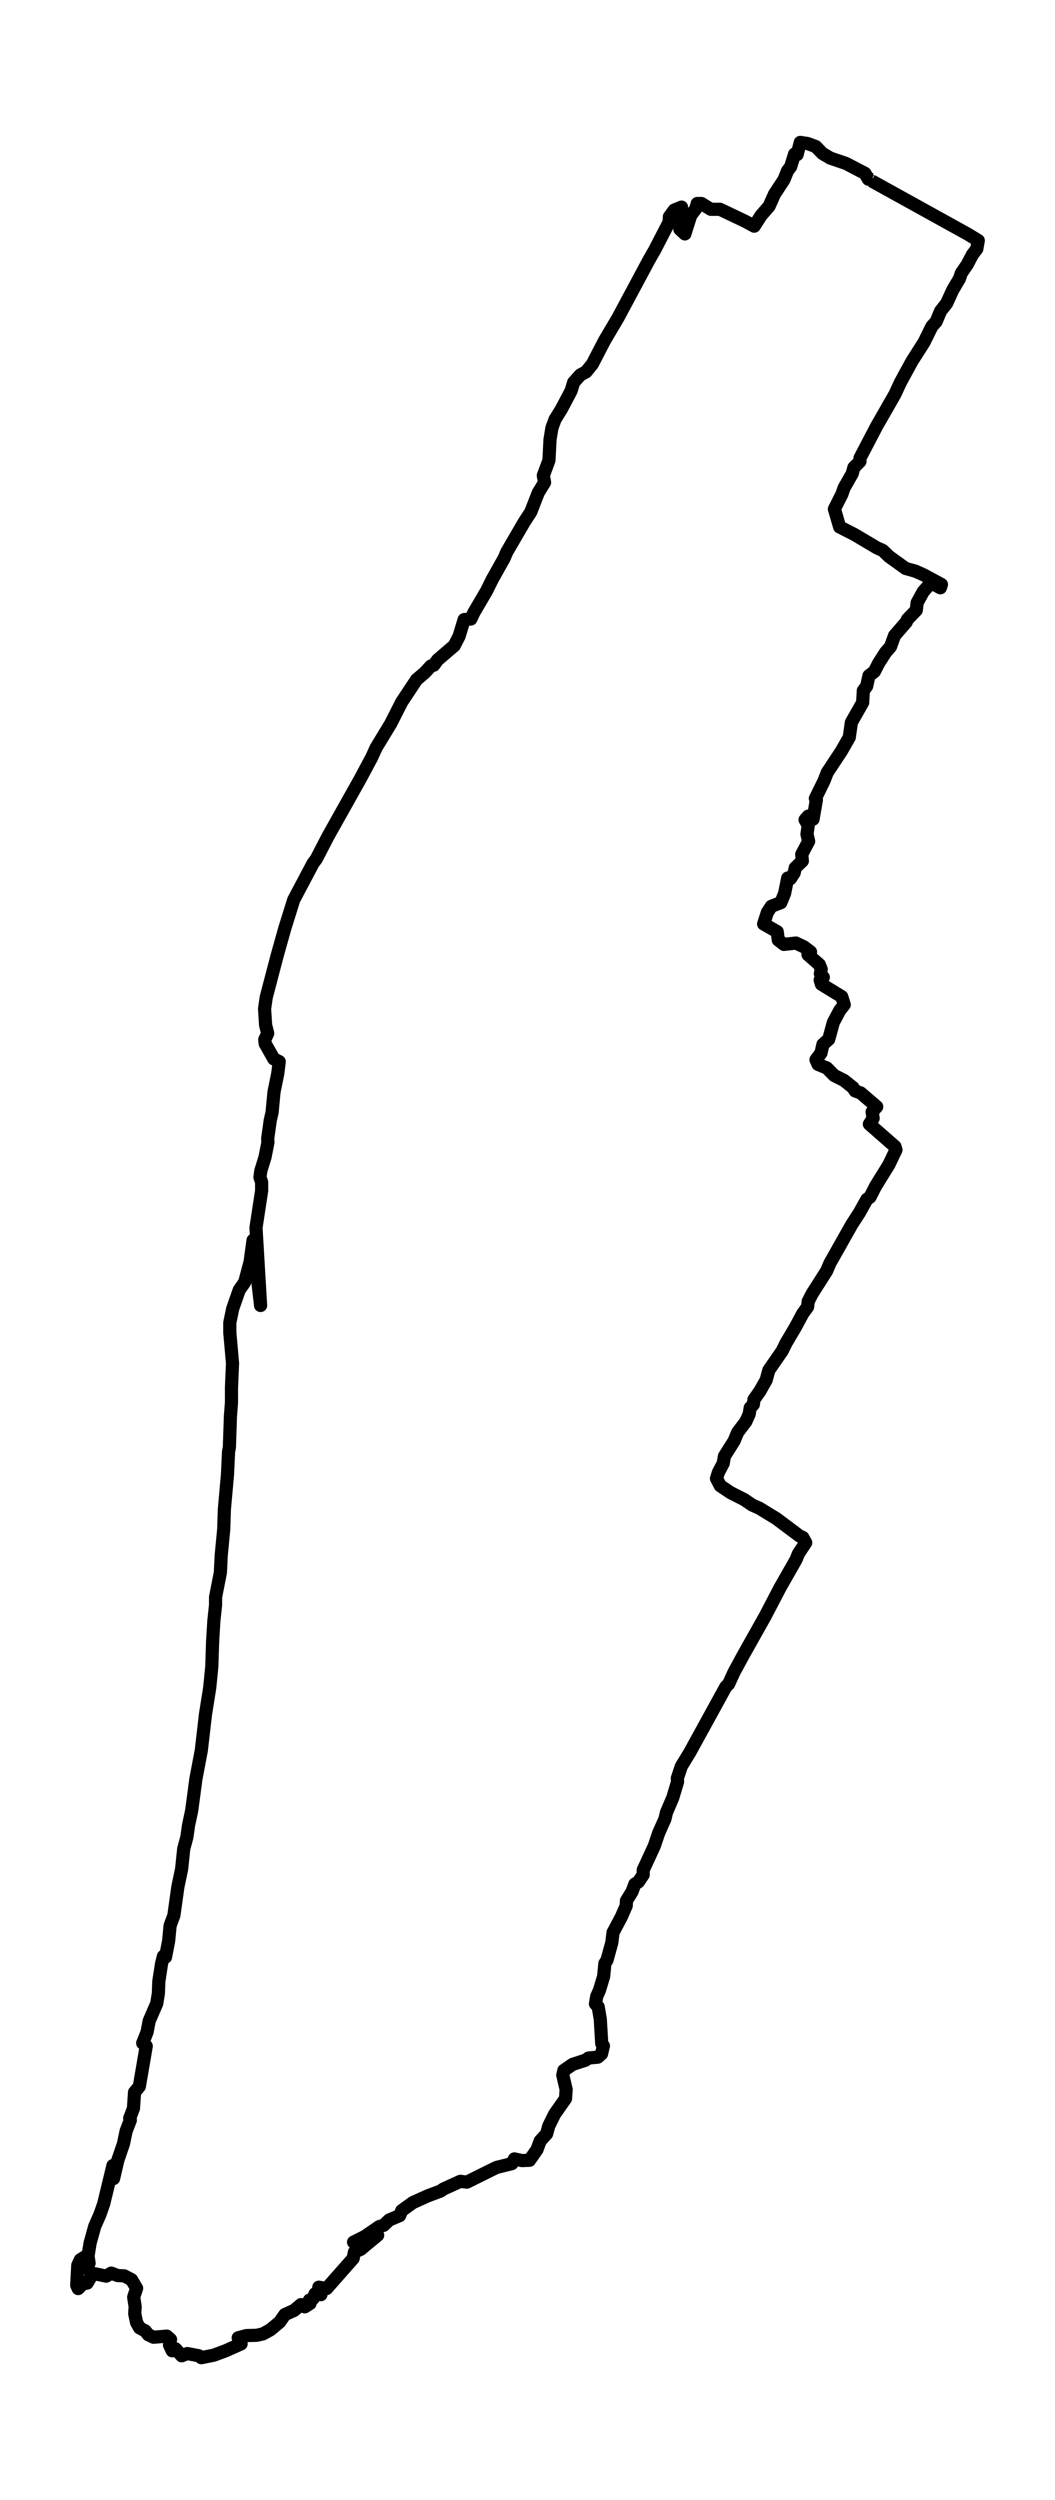 <?xml version="1.0" encoding="utf-8" standalone="no"?>
<!DOCTYPE svg PUBLIC "-//W3C//DTD SVG 1.1//EN"
  "http://www.w3.org/Graphics/SVG/1.1/DTD/svg11.dtd">
<svg xmlns:xlink="http://www.w3.org/1999/xlink" width="240.071pt" height="568.8pt" viewBox="0 0 240.071 568.8" xmlns="http://www.w3.org/2000/svg" version="1.1">
 <defs>
  <style type="text/css">*{stroke-linejoin: round; stroke-linecap: butt}</style>
 </defs>
 <g id="figure_1">
  <g id="patch_1">
   <path d="M 0 568.8 
L 240.071 568.8 
L 240.071 0 
L 0 0 
z
" style="fill: #ffffff"/>
  </g>
  <g id="axes_1">
   <g id="LineCollection_1">
    <path d="M 198.547 40.891 
L 197.594 40.765 
L 196.832 39.445 
L 192.495 37.18 
L 188.969 35.985 
L 187.158 34.916 
L 185.633 33.343 
L 183.774 32.652 
L 182.106 32.4 
L 181.392 35.168 
L 180.82 35.042 
L 179.914 37.935 
L 179.199 38.878 
L 178.389 40.891 
L 176.245 44.162 
L 175.006 46.929 
L 173.195 49.005 
L 171.622 51.458 
L 169.525 50.326 
L 163.854 47.621 
L 161.758 47.621 
L 159.613 46.3 
L 158.66 46.3 
L 158.326 47.495 
L 157.183 49.005 
L 155.848 53.219 
L 154.705 52.15 
L 155.086 50.326 
L 155.086 47.118 
L 153.418 47.81 
L 152.322 49.32 
L 152.274 50.515 
L 148.986 56.867 
L 147.652 59.194 
L 140.646 72.277 
L 137.596 77.435 
L 134.785 82.844 
L 133.355 84.605 
L 132.068 85.297 
L 130.543 86.995 
L 129.972 88.882 
L 127.779 93.033 
L 126.302 95.424 
L 125.587 97.373 
L 125.158 100.015 
L 124.92 104.732 
L 123.633 108.192 
L 123.919 109.764 
L 122.49 112.092 
L 120.774 116.494 
L 119.297 118.759 
L 115.341 125.552 
L 114.722 126.998 
L 112.006 131.841 
L 110.767 134.357 
L 107.86 139.326 
L 107.145 140.836 
L 105.62 140.962 
L 104.476 144.735 
L 103.38 146.874 
L 99.568 150.145 
L 98.71 151.34 
L 98.043 151.528 
L 96.661 153.038 
L 94.802 154.61 
L 91.419 159.705 
L 88.893 164.674 
L 85.605 170.083 
L 84.604 172.285 
L 81.983 177.191 
L 74.644 190.273 
L 71.975 195.431 
L 71.26 196.375 
L 66.829 204.74 
L 64.827 211.156 
L 63.111 217.257 
L 60.586 226.88 
L 60.204 229.522 
L 60.443 233.233 
L 60.919 235.12 
L 60.252 236.503 
L 60.347 237.447 
L 62.301 240.906 
L 63.54 241.535 
L 63.207 244.24 
L 62.349 248.454 
L 61.92 253.045 
L 61.491 254.932 
L 60.919 259.021 
L 60.967 259.901 
L 60.3 263.298 
L 59.347 266.38 
L 59.156 267.826 
L 59.537 268.959 
L 59.537 270.908 
L 58.251 279.337 
L 59.299 297.011 
L 57.583 282.167 
L 56.916 287.073 
L 55.677 291.728 
L 54.438 293.489 
L 52.961 297.703 
L 52.294 300.911 
L 52.294 303.175 
L 52.913 310.157 
L 52.675 315.692 
L 52.675 319.088 
L 52.437 322.17 
L 52.198 329.278 
L 52.008 330.284 
L 51.769 335.442 
L 51.055 343.43 
L 50.912 347.895 
L 50.34 353.871 
L 50.149 357.77 
L 49.053 363.368 
L 49.053 365.129 
L 48.672 368.714 
L 48.386 373.369 
L 48.195 379.218 
L 47.719 383.999 
L 46.766 389.974 
L 45.813 398.214 
L 44.574 404.755 
L 43.62 411.925 
L 42.906 415.259 
L 42.524 417.963 
L 41.81 420.605 
L 41.333 425.197 
L 40.475 429.285 
L 39.57 435.764 
L 38.712 438.091 
L 38.378 441.55 
L 37.664 445.261 
L 37.187 445.072 
L 36.758 446.771 
L 36.139 450.796 
L 36.043 453.501 
L 35.662 455.828 
L 33.946 459.79 
L 33.47 462.306 
L 32.469 464.822 
L 33.279 465.514 
L 31.707 474.697 
L 30.611 476.018 
L 30.372 479.666 
L 29.515 481.931 
L 29.657 482.371 
L 28.704 484.824 
L 28.085 487.78 
L 26.846 491.365 
L 25.845 495.642 
L 25.369 495.202 
L 25.845 494.007 
L 25.702 492.686 
L 23.605 501.366 
L 22.747 503.819 
L 21.556 506.524 
L 20.508 510.297 
L 20.031 513.254 
L 20.269 514.889 
L 19.745 516.084 
L 19.269 513.505 
L 18.268 514.134 
L 17.696 515.392 
L 17.458 519.921 
L 17.791 520.676 
L 18.84 519.606 
L 19.841 519.418 
L 21.127 517.216 
L 24.177 517.845 
L 25.321 517.153 
L 26.798 517.719 
L 28.275 517.782 
L 29.943 518.663 
L 31.087 520.613 
L 30.42 522.625 
L 30.754 524.764 
L 30.658 526.399 
L 31.087 528.412 
L 31.754 529.607 
L 33.041 530.299 
L 33.756 531.179 
L 34.947 531.746 
L 37.949 531.494 
L 38.807 532.249 
L 38.569 533.507 
L 39.189 534.828 
L 39.951 534.387 
L 41.333 535.96 
L 42.62 535.457 
L 45.241 535.96 
L 45.813 536.4 
L 48.624 535.834 
L 51.341 534.828 
L 54.867 533.255 
L 54.2 531.871 
L 56.058 531.368 
L 58.394 531.305 
L 59.823 530.991 
L 61.539 530.047 
L 63.636 528.286 
L 64.827 526.588 
L 66.924 525.644 
L 68.496 524.324 
L 69.354 524.827 
L 70.546 524.072 
L 70.403 523.317 
L 71.26 522.94 
L 71.689 521.871 
L 73.024 522.059 
L 73.119 520.927 
L 72.547 520.361 
L 74.31 520.676 
L 80.363 513.82 
L 80.649 512.373 
L 82.078 511.744 
L 85.938 508.536 
L 80.458 510.109 
L 82.984 508.851 
L 86.272 506.586 
L 87.32 506.272 
L 88.559 505.077 
L 90.942 504.071 
L 91.419 502.938 
L 93.944 501.114 
L 97.28 499.605 
L 100.282 498.473 
L 100.902 498.032 
L 104.762 496.271 
L 106.239 496.46 
L 112.959 493.126 
L 116.485 492.246 
L 117.057 491.176 
L 118.773 491.554 
L 120.488 491.491 
L 122.204 489.038 
L 122.919 487.088 
L 124.396 485.453 
L 124.872 483.692 
L 126.207 480.987 
L 128.685 477.465 
L 128.828 475.389 
L 128.065 472.118 
L 128.304 471.049 
L 130.305 469.665 
L 133.212 468.722 
L 133.927 468.219 
L 136.024 468.03 
L 136.882 467.275 
L 137.31 465.451 
L 136.929 464.948 
L 136.596 459.35 
L 136.119 456.583 
L 135.5 455.891 
L 135.786 454.193 
L 136.405 452.809 
L 137.358 449.664 
L 137.644 446.708 
L 138.121 445.953 
L 139.217 441.99 
L 139.503 439.663 
L 141.409 436.078 
L 142.505 433.562 
L 142.553 432.43 
L 143.839 430.354 
L 144.459 428.656 
L 145.269 428.153 
L 146.365 426.518 
L 146.365 425.448 
L 148.891 419.976 
L 149.891 417.02 
L 151.321 413.812 
L 151.655 412.366 
L 153.084 409.032 
L 154.18 405.384 
L 154.133 404.566 
L 155.038 401.862 
L 156.992 398.654 
L 165.141 383.81 
L 165.808 383.118 
L 167.047 380.413 
L 169.096 376.64 
L 174.148 367.645 
L 177.531 361.167 
L 181.153 354.814 
L 181.677 353.493 
L 183.345 350.977 
L 182.678 349.782 
L 181.963 349.468 
L 176.674 345.505 
L 172.766 343.115 
L 171.193 342.423 
L 169.335 341.165 
L 166.237 339.593 
L 163.902 338.02 
L 163.044 336.385 
L 163.473 335.001 
L 164.569 332.926 
L 164.855 331.29 
L 167.047 327.831 
L 167.857 325.881 
L 169.716 323.428 
L 170.478 321.73 
L 170.717 320.283 
L 171.432 319.528 
L 171.575 318.396 
L 172.909 316.509 
L 174.339 313.993 
L 174.958 311.729 
L 178.008 307.326 
L 178.866 305.565 
L 180.915 302.106 
L 182.678 298.835 
L 183.774 297.325 
L 183.917 296.068 
L 184.823 294.306 
L 188.111 289.149 
L 188.826 287.451 
L 193.83 278.582 
L 195.545 275.94 
L 197.261 272.858 
L 197.976 272.355 
L 199.262 269.839 
L 202.264 264.996 
L 203.885 261.6 
L 203.646 260.845 
L 197.833 255.75 
L 198.69 254.429 
L 198.452 252.983 
L 199.5 251.787 
L 195.831 248.643 
L 194.592 248.202 
L 194.115 247.448 
L 192.066 245.812 
L 189.826 244.68 
L 188.159 242.982 
L 186.157 242.164 
L 185.68 241.095 
L 186.824 239.585 
L 187.253 237.635 
L 188.587 236.44 
L 189.636 232.604 
L 191.113 229.836 
L 192.114 228.578 
L 191.542 226.754 
L 186.92 223.924 
L 186.634 222.98 
L 187.348 222.351 
L 186.681 221.534 
L 186.872 220.527 
L 186.443 219.458 
L 183.87 217.194 
L 184.441 216.565 
L 182.964 215.433 
L 181.106 214.552 
L 178.389 214.866 
L 177.103 213.86 
L 176.864 211.973 
L 173.767 210.212 
L 174.624 207.57 
L 175.53 206.187 
L 177.674 205.369 
L 178.532 203.293 
L 179.247 199.771 
L 179.867 199.897 
L 180.724 198.576 
L 180.963 197.444 
L 182.583 195.871 
L 182.44 194.362 
L 184.013 191.406 
L 183.631 189.77 
L 183.917 187.82 
L 183.202 186.5 
L 183.917 185.682 
L 185.013 186.374 
L 185.776 181.971 
L 185.538 181.656 
L 187.491 177.694 
L 188.254 175.744 
L 191.494 170.838 
L 193.258 167.756 
L 193.734 164.36 
L 196.308 159.831 
L 196.451 157.126 
L 197.213 156.12 
L 197.737 153.73 
L 198.976 152.786 
L 199.929 150.899 
L 201.502 148.446 
L 202.646 147.126 
L 203.551 144.61 
L 206.22 141.528 
L 206.506 140.899 
L 208.507 138.823 
L 208.698 137.125 
L 210.08 134.609 
L 211.51 132.974 
L 212.463 132.911 
L 213.988 133.728 
L 214.226 132.974 
L 210.271 130.835 
L 208.317 129.954 
L 206.077 129.325 
L 202.312 126.621 
L 200.882 125.237 
L 199.596 124.671 
L 194.401 121.589 
L 191.066 119.891 
L 189.874 115.802 
L 191.59 112.406 
L 192.066 111.022 
L 193.925 107.752 
L 194.306 106.368 
L 195.688 104.984 
L 195.688 104.229 
L 199.5 96.933 
L 203.646 89.7 
L 204.933 86.932 
L 207.507 82.215 
L 210.271 77.875 
L 212.034 74.29 
L 213.035 73.158 
L 214.035 70.768 
L 215.417 69.007 
L 216.799 65.987 
L 218.324 63.409 
L 218.753 62.151 
L 220.088 60.201 
L 221.279 57.937 
L 222.28 56.616 
L 222.613 54.729 
L 220.135 53.219 
L 198.309 41.143 
L 198.309 41.143 
" clip-path="url(#p5f230b04b7)" style="fill: none; stroke: #000000; stroke-width: 3"/>
   </g>
  </g>
 </g>
 <defs>
  <clipPath id="p5f230b04b7">
   <rect x="7.2" y="7.2" width="225.671" height="554.4"/>
  </clipPath>
 </defs>
</svg>

